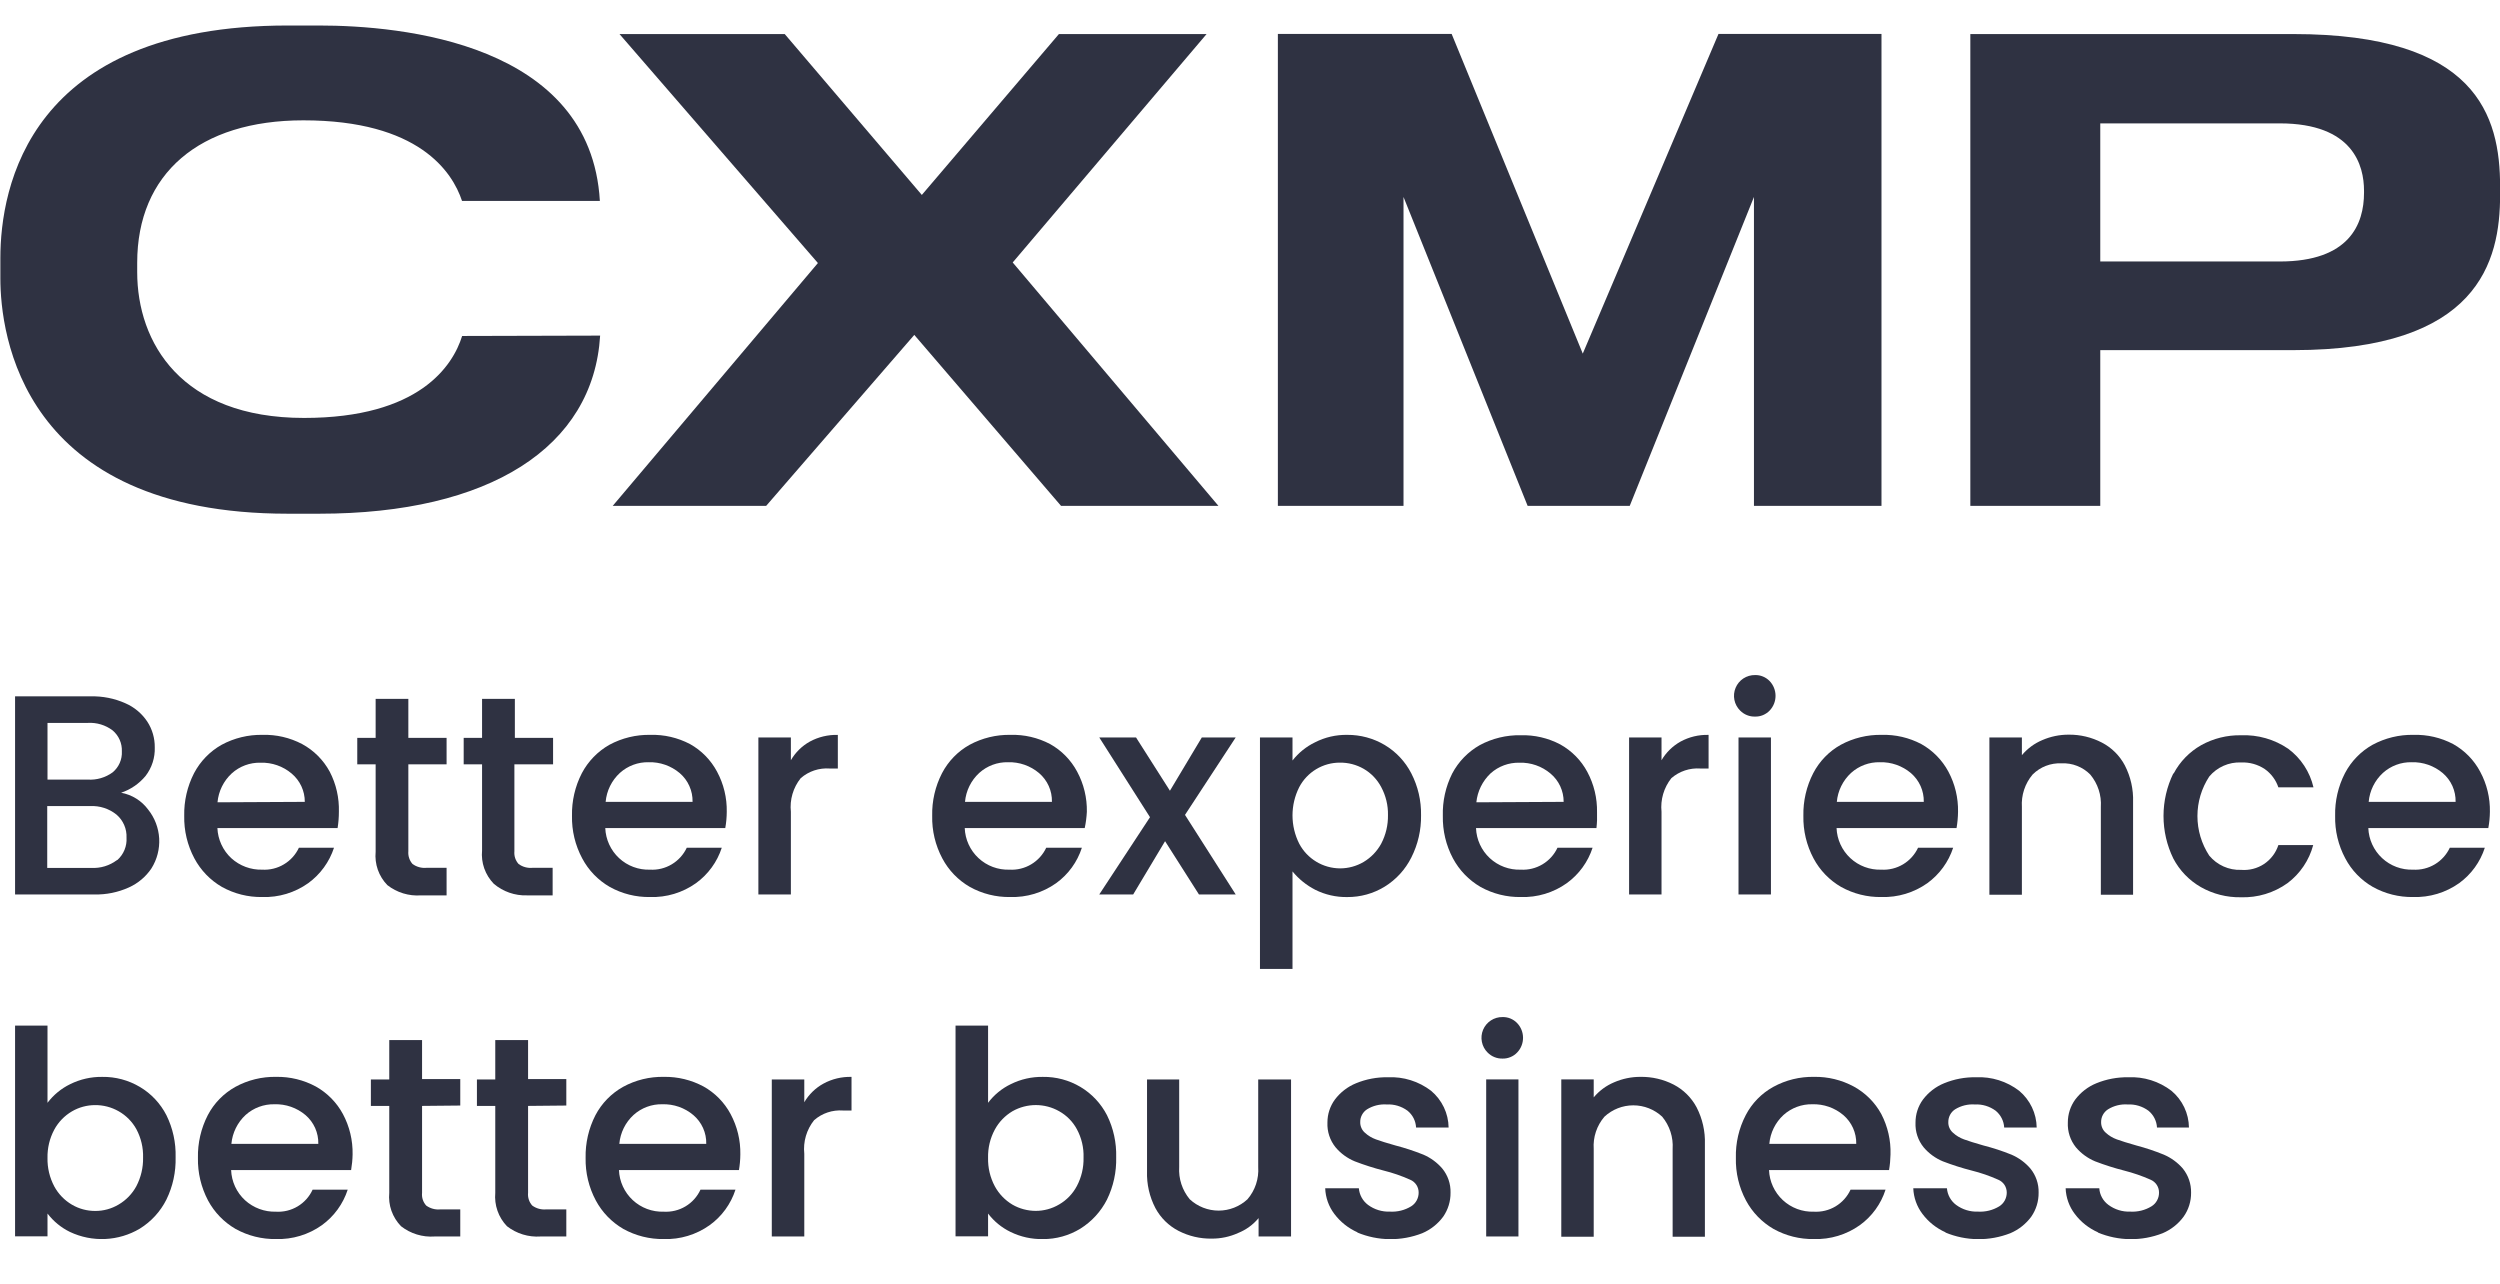 <svg width="74" height="38" viewBox="0 0 74 38" fill="none" xmlns="http://www.w3.org/2000/svg">
<g clip-path="url(#clip0_612_47995)">
<g clip-path="url(#clip1_612_47995)">
<path d="M4.385 23.963C4.58 24.207 4.694 24.506 4.712 24.818C4.729 25.13 4.649 25.439 4.483 25.704C4.317 25.952 4.084 26.148 3.811 26.27C3.491 26.414 3.142 26.485 2.791 26.476H0.446V20.612H2.682C3.036 20.603 3.387 20.672 3.71 20.816C3.975 20.931 4.201 21.12 4.36 21.36C4.508 21.587 4.584 21.852 4.581 22.122C4.592 22.427 4.495 22.726 4.309 22.968C4.118 23.198 3.868 23.37 3.585 23.465C3.905 23.523 4.191 23.701 4.385 23.963V23.963ZM1.406 23.076H2.598C2.861 23.093 3.122 23.017 3.335 22.861C3.425 22.786 3.497 22.691 3.544 22.584C3.591 22.476 3.613 22.359 3.607 22.241C3.612 22.124 3.59 22.007 3.543 21.9C3.496 21.792 3.424 21.697 3.335 21.621C3.124 21.461 2.862 21.382 2.598 21.398H1.406V23.076ZM3.474 25.456C3.566 25.374 3.638 25.272 3.685 25.158C3.732 25.044 3.753 24.921 3.745 24.798C3.751 24.669 3.728 24.54 3.676 24.421C3.625 24.302 3.547 24.197 3.449 24.113C3.228 23.935 2.949 23.845 2.666 23.86H1.398V25.69H2.698C2.974 25.706 3.246 25.623 3.465 25.456H3.474Z" fill="#2F3242"/>
<path d="M9.993 24.51H6.435C6.442 24.679 6.482 24.845 6.553 24.998C6.624 25.152 6.724 25.29 6.849 25.405C7.098 25.63 7.424 25.751 7.76 25.742C7.986 25.755 8.21 25.701 8.404 25.584C8.598 25.469 8.753 25.297 8.848 25.092H9.887C9.749 25.514 9.482 25.881 9.123 26.142C8.726 26.424 8.249 26.568 7.763 26.552C7.345 26.559 6.934 26.456 6.569 26.253C6.223 26.053 5.941 25.76 5.753 25.407C5.547 25.02 5.444 24.587 5.453 24.148C5.444 23.71 5.544 23.276 5.744 22.886C5.93 22.533 6.213 22.241 6.56 22.046C6.932 21.845 7.349 21.744 7.771 21.752C8.178 21.74 8.582 21.834 8.943 22.024C9.288 22.211 9.572 22.495 9.759 22.84C9.95 23.207 10.043 23.617 10.031 24.031C10.031 24.192 10.018 24.352 9.993 24.51V24.51ZM9.022 23.735C9.023 23.575 8.988 23.417 8.921 23.273C8.854 23.128 8.755 23 8.633 22.897C8.377 22.68 8.049 22.566 7.714 22.576C7.399 22.568 7.093 22.681 6.86 22.892C6.618 23.115 6.468 23.421 6.438 23.748L9.022 23.735Z" fill="#2F3242"/>
<path d="M12.087 22.625V25.198C12.081 25.265 12.089 25.334 12.11 25.398C12.131 25.463 12.165 25.522 12.21 25.573C12.331 25.662 12.48 25.702 12.629 25.687H13.219V26.503H12.46C12.102 26.529 11.747 26.42 11.465 26.199C11.339 26.069 11.243 25.914 11.183 25.743C11.124 25.573 11.102 25.391 11.119 25.211V22.625H10.575V21.841H11.119V20.686H12.087V21.841H13.219V22.625H12.087Z" fill="#2F3242"/>
<path d="M15.226 22.625V25.198C15.22 25.265 15.227 25.334 15.248 25.398C15.269 25.463 15.304 25.522 15.349 25.573C15.469 25.662 15.618 25.702 15.768 25.687H16.358V26.503H15.599C15.24 26.515 14.891 26.392 14.617 26.161C14.491 26.031 14.395 25.876 14.334 25.705C14.274 25.535 14.252 25.353 14.269 25.173V22.625H13.725V21.841H14.269V20.686H15.24V21.841H16.371V22.625H15.226Z" fill="#2F3242"/>
<path d="M21.468 24.51H17.916C17.929 24.849 18.076 25.169 18.324 25.4C18.572 25.631 18.902 25.754 19.241 25.742C19.466 25.755 19.691 25.7 19.884 25.584C20.078 25.468 20.233 25.297 20.329 25.092H21.365C21.228 25.514 20.96 25.882 20.601 26.142C20.204 26.424 19.727 26.568 19.241 26.552C18.824 26.559 18.413 26.456 18.049 26.253C17.703 26.054 17.42 25.761 17.233 25.407C17.026 25.021 16.922 24.587 16.931 24.148C16.922 23.71 17.022 23.276 17.223 22.886C17.409 22.534 17.692 22.242 18.038 22.046C18.41 21.845 18.827 21.744 19.249 21.752C19.657 21.74 20.062 21.834 20.424 22.024C20.763 22.213 21.041 22.497 21.224 22.84C21.421 23.205 21.52 23.616 21.512 24.031C21.511 24.192 21.497 24.352 21.468 24.51V24.51ZM20.5 23.735C20.504 23.573 20.471 23.413 20.405 23.266C20.34 23.119 20.242 22.988 20.119 22.883C19.863 22.667 19.535 22.552 19.2 22.562C18.886 22.555 18.582 22.668 18.349 22.878C18.106 23.101 17.956 23.407 17.927 23.735H20.5Z" fill="#2F3242"/>
<path d="M23.971 21.951C24.225 21.813 24.511 21.745 24.8 21.753V22.748H24.558C24.404 22.737 24.248 22.756 24.101 22.805C23.954 22.854 23.818 22.932 23.701 23.034C23.477 23.314 23.372 23.672 23.41 24.029V26.477H22.448V21.829H23.41V22.503C23.544 22.272 23.737 22.081 23.971 21.951V21.951Z" fill="#2F3242"/>
<path d="M32.108 24.51H28.556C28.569 24.849 28.715 25.169 28.964 25.4C29.212 25.631 29.542 25.754 29.881 25.742C30.106 25.755 30.331 25.7 30.524 25.584C30.718 25.468 30.873 25.297 30.969 25.092H32.024C31.888 25.514 31.622 25.882 31.262 26.142C30.866 26.423 30.388 26.567 29.902 26.552C29.485 26.559 29.073 26.456 28.708 26.253C28.362 26.054 28.079 25.761 27.892 25.407C27.686 25.02 27.583 24.587 27.593 24.148C27.583 23.71 27.683 23.276 27.884 22.886C28.069 22.532 28.352 22.24 28.7 22.046C29.072 21.845 29.489 21.744 29.911 21.752C30.318 21.74 30.722 21.834 31.083 22.024C31.422 22.213 31.7 22.497 31.883 22.84C32.08 23.205 32.179 23.616 32.171 24.031C32.162 24.192 32.142 24.352 32.108 24.51V24.51ZM31.137 23.735C31.141 23.573 31.109 23.413 31.043 23.266C30.977 23.119 30.879 22.988 30.756 22.883C30.5 22.667 30.173 22.552 29.837 22.562C29.523 22.555 29.219 22.668 28.986 22.878C28.743 23.101 28.593 23.407 28.564 23.735H31.137Z" fill="#2F3242"/>
<path d="M35.076 24.121L36.577 26.476H35.489L34.486 24.899L33.542 26.476H32.538L34.04 24.189L32.538 21.828H33.626L34.63 23.406L35.574 21.828H36.577L35.076 24.121Z" fill="#2F3242"/>
<path d="M38.924 21.973C39.219 21.822 39.546 21.747 39.876 21.752C40.267 21.749 40.65 21.852 40.986 22.051C41.323 22.252 41.596 22.543 41.775 22.892C41.972 23.275 42.071 23.701 42.063 24.132C42.07 24.566 41.971 24.996 41.775 25.383C41.597 25.738 41.324 26.037 40.986 26.245C40.652 26.45 40.268 26.556 39.876 26.553C39.549 26.558 39.225 26.484 38.932 26.338C38.673 26.205 38.443 26.02 38.258 25.794V28.68H37.295V21.828H38.258V22.511C38.436 22.283 38.664 22.099 38.924 21.973ZM40.885 23.3C40.766 23.073 40.585 22.884 40.363 22.756C40.151 22.635 39.911 22.572 39.667 22.574C39.418 22.572 39.174 22.639 38.96 22.767C38.747 22.895 38.572 23.08 38.457 23.3C38.326 23.559 38.258 23.846 38.258 24.136C38.258 24.427 38.326 24.713 38.457 24.973C38.573 25.193 38.747 25.377 38.961 25.506C39.174 25.635 39.418 25.703 39.667 25.704C39.912 25.704 40.152 25.638 40.363 25.514C40.583 25.383 40.763 25.195 40.885 24.97C41.021 24.71 41.089 24.42 41.084 24.127C41.09 23.839 41.021 23.554 40.885 23.3V23.3Z" fill="#2F3242"/>
<path d="M47.255 24.51H43.69C43.702 24.849 43.849 25.169 44.097 25.4C44.346 25.631 44.675 25.754 45.014 25.742C45.24 25.755 45.464 25.7 45.658 25.584C45.852 25.468 46.007 25.297 46.102 25.092H47.141C47.004 25.514 46.737 25.882 46.377 26.142C45.981 26.424 45.503 26.568 45.017 26.552C44.6 26.559 44.188 26.456 43.823 26.253C43.478 26.052 43.195 25.759 43.007 25.407C42.801 25.02 42.699 24.586 42.708 24.148C42.696 23.715 42.791 23.285 42.985 22.897C43.171 22.544 43.454 22.253 43.801 22.056C44.172 21.856 44.589 21.755 45.011 21.763C45.419 21.751 45.823 21.845 46.184 22.035C46.524 22.224 46.803 22.507 46.986 22.851C47.182 23.217 47.28 23.627 47.272 24.042C47.278 24.198 47.273 24.354 47.255 24.51V24.51ZM46.284 23.735C46.285 23.575 46.25 23.417 46.183 23.272C46.116 23.128 46.018 22.999 45.895 22.897C45.639 22.68 45.312 22.566 44.976 22.576C44.662 22.569 44.356 22.681 44.122 22.891C43.883 23.117 43.733 23.421 43.7 23.748L46.284 23.735Z" fill="#2F3242"/>
<path d="M49.744 21.951C49.998 21.813 50.284 21.744 50.574 21.753V22.748H50.329C50.017 22.726 49.709 22.829 49.472 23.034C49.249 23.315 49.145 23.672 49.181 24.029V26.477H48.221V21.829H49.181V22.503C49.316 22.272 49.511 22.082 49.744 21.951V21.951Z" fill="#2F3242"/>
<path d="M51.509 21.034C51.422 20.948 51.362 20.838 51.338 20.717C51.314 20.597 51.326 20.472 51.374 20.359C51.421 20.246 51.501 20.149 51.604 20.082C51.707 20.015 51.827 19.98 51.95 19.982C52.03 19.98 52.109 19.994 52.183 20.025C52.257 20.055 52.324 20.101 52.38 20.158C52.493 20.276 52.556 20.433 52.556 20.596C52.556 20.76 52.493 20.917 52.38 21.034C52.324 21.092 52.257 21.137 52.183 21.168C52.109 21.198 52.03 21.213 51.95 21.211C51.868 21.213 51.787 21.199 51.711 21.168C51.635 21.138 51.567 21.092 51.509 21.034V21.034ZM52.42 21.828V26.477H51.46V21.828H52.42Z" fill="#2F3242"/>
<path d="M57.914 24.51H54.362C54.375 24.849 54.522 25.169 54.77 25.4C55.018 25.631 55.348 25.754 55.687 25.742C55.913 25.755 56.137 25.7 56.331 25.584C56.525 25.468 56.679 25.297 56.775 25.092H57.814C57.676 25.514 57.409 25.881 57.05 26.142C56.653 26.423 56.175 26.567 55.69 26.552C55.272 26.559 54.861 26.456 54.496 26.253C54.15 26.053 53.867 25.76 53.68 25.407C53.474 25.02 53.371 24.587 53.38 24.148C53.371 23.71 53.471 23.276 53.672 22.886C53.856 22.532 54.139 22.24 54.487 22.046C54.859 21.845 55.276 21.744 55.698 21.752C56.105 21.74 56.509 21.834 56.87 22.024C57.21 22.214 57.488 22.497 57.672 22.84C57.868 23.206 57.966 23.616 57.958 24.031C57.956 24.192 57.941 24.352 57.914 24.51ZM56.944 23.735C56.947 23.573 56.915 23.413 56.849 23.266C56.783 23.119 56.685 22.988 56.563 22.883C56.306 22.667 55.979 22.552 55.643 22.562C55.33 22.555 55.025 22.668 54.792 22.878C54.55 23.101 54.399 23.407 54.37 23.735H56.944Z" fill="#2F3242"/>
<path d="M62.215 21.98C62.505 22.13 62.742 22.365 62.895 22.655C63.068 22.991 63.152 23.365 63.139 23.743V26.484H62.185V23.887C62.208 23.538 62.096 23.195 61.872 22.927C61.761 22.814 61.629 22.727 61.482 22.67C61.335 22.612 61.178 22.587 61.021 22.595C60.862 22.587 60.705 22.613 60.557 22.67C60.41 22.727 60.276 22.815 60.164 22.927C59.939 23.194 59.826 23.538 59.848 23.887V26.484H58.886V21.828H59.848V22.353C60.011 22.158 60.218 22.005 60.452 21.907C60.698 21.8 60.964 21.745 61.233 21.746C61.574 21.742 61.912 21.823 62.215 21.98V21.98Z" fill="#2F3242"/>
<path d="M64.339 22.898C64.525 22.545 64.808 22.254 65.155 22.057C65.516 21.857 65.923 21.756 66.335 21.764C66.831 21.744 67.321 21.884 67.731 22.163C68.108 22.443 68.373 22.848 68.479 23.306H67.44C67.366 23.086 67.224 22.895 67.034 22.762C66.828 22.626 66.583 22.558 66.335 22.569C66.157 22.561 65.98 22.595 65.817 22.667C65.653 22.739 65.509 22.848 65.394 22.985C65.166 23.332 65.044 23.739 65.044 24.156C65.044 24.572 65.166 24.979 65.394 25.327C65.508 25.464 65.653 25.574 65.816 25.647C65.979 25.72 66.157 25.755 66.335 25.748C66.575 25.768 66.815 25.707 67.016 25.574C67.216 25.44 67.366 25.243 67.44 25.014H68.471C68.351 25.463 68.084 25.86 67.712 26.14C67.309 26.429 66.823 26.576 66.327 26.559C65.914 26.566 65.507 26.463 65.147 26.259C64.8 26.061 64.517 25.767 64.331 25.414C64.139 25.021 64.04 24.59 64.04 24.153C64.04 23.716 64.139 23.285 64.331 22.892L64.339 22.898Z" fill="#2F3242"/>
<path d="M73.654 24.51H70.102C70.115 24.849 70.262 25.169 70.51 25.4C70.758 25.631 71.088 25.754 71.427 25.742C71.652 25.755 71.877 25.7 72.071 25.584C72.265 25.468 72.419 25.297 72.515 25.092H73.551C73.415 25.514 73.149 25.882 72.79 26.142C72.393 26.423 71.915 26.567 71.43 26.552C71.012 26.559 70.6 26.456 70.236 26.253C69.889 26.054 69.606 25.761 69.42 25.407C69.213 25.02 69.11 24.587 69.12 24.148C69.11 23.71 69.21 23.276 69.411 22.886C69.596 22.533 69.88 22.241 70.227 22.046C70.6 21.845 71.017 21.743 71.44 21.752C71.848 21.74 72.252 21.834 72.613 22.024C72.952 22.213 73.23 22.497 73.412 22.84C73.61 23.205 73.709 23.616 73.701 24.031C73.699 24.192 73.684 24.352 73.654 24.51V24.51ZM72.686 23.735C72.69 23.573 72.657 23.413 72.592 23.266C72.526 23.119 72.428 22.988 72.305 22.883C72.049 22.667 71.722 22.552 71.386 22.562C71.072 22.555 70.768 22.668 70.535 22.878C70.292 23.101 70.142 23.407 70.113 23.735H72.686Z" fill="#2F3242"/>
<path d="M2.078 32.091C2.373 31.945 2.698 31.871 3.027 31.876C3.418 31.87 3.803 31.973 4.14 32.173C4.476 32.372 4.748 32.663 4.926 33.01C5.117 33.397 5.21 33.825 5.198 34.256C5.209 34.689 5.116 35.118 4.926 35.507C4.748 35.862 4.475 36.16 4.137 36.369C3.827 36.553 3.476 36.658 3.115 36.674C2.755 36.691 2.396 36.619 2.07 36.465C1.809 36.338 1.582 36.151 1.406 35.921V36.595H0.446V30.358H1.406V32.643C1.584 32.409 1.814 32.219 2.078 32.091V32.091ZM4.037 33.424C3.914 33.201 3.733 33.018 3.512 32.893C3.3 32.772 3.059 32.709 2.815 32.711C2.574 32.711 2.338 32.775 2.13 32.896C1.908 33.026 1.727 33.214 1.605 33.44C1.468 33.697 1.4 33.984 1.406 34.275C1.4 34.568 1.469 34.857 1.605 35.115C1.727 35.341 1.908 35.529 2.13 35.659C2.338 35.781 2.574 35.844 2.815 35.844C3.06 35.846 3.301 35.78 3.512 35.654C3.733 35.525 3.915 35.336 4.037 35.11C4.172 34.85 4.241 34.56 4.235 34.267C4.244 33.973 4.175 33.683 4.037 33.424V33.424Z" fill="#2F3242"/>
<path d="M10.393 34.633H6.841C6.848 34.803 6.887 34.968 6.958 35.122C7.029 35.276 7.13 35.414 7.254 35.528C7.503 35.754 7.83 35.875 8.165 35.866C8.391 35.88 8.616 35.825 8.81 35.709C9.004 35.593 9.159 35.421 9.253 35.215H10.292C10.155 35.637 9.887 36.005 9.528 36.265C9.132 36.547 8.654 36.691 8.168 36.676C7.751 36.682 7.339 36.579 6.974 36.377C6.629 36.177 6.346 35.885 6.158 35.534C5.953 35.145 5.85 34.711 5.859 34.272C5.85 33.834 5.95 33.4 6.15 33.01C6.334 32.657 6.618 32.366 6.966 32.172C7.336 31.969 7.754 31.867 8.176 31.875C8.585 31.868 8.989 31.967 9.349 32.161C9.688 32.351 9.967 32.634 10.151 32.977C10.347 33.344 10.445 33.755 10.437 34.171C10.434 34.326 10.419 34.481 10.393 34.633ZM9.422 33.858C9.426 33.697 9.394 33.537 9.329 33.39C9.263 33.243 9.166 33.112 9.044 33.007C8.787 32.79 8.458 32.675 8.122 32.686C7.808 32.68 7.504 32.793 7.271 33.002C7.029 33.225 6.879 33.531 6.849 33.858H9.422Z" fill="#2F3242"/>
<path d="M12.493 32.735V35.308C12.486 35.376 12.493 35.444 12.514 35.509C12.535 35.574 12.57 35.633 12.615 35.684C12.736 35.772 12.885 35.813 13.034 35.798H13.624V36.6H12.865C12.507 36.626 12.153 36.517 11.87 36.296C11.744 36.166 11.648 36.011 11.587 35.84C11.527 35.67 11.505 35.488 11.522 35.308V32.735H10.978V31.952H11.522V30.785H12.493V31.941H13.624V32.724L12.493 32.735Z" fill="#2F3242"/>
<path d="M15.631 32.735V35.308C15.624 35.376 15.632 35.444 15.653 35.509C15.674 35.574 15.708 35.633 15.754 35.684C15.874 35.772 16.022 35.812 16.17 35.798H16.763V36.6H16.001C15.643 36.625 15.289 36.516 15.006 36.296C14.881 36.166 14.785 36.01 14.726 35.84C14.666 35.669 14.644 35.488 14.66 35.308V32.735H14.117V31.952H14.66V30.785H15.631V31.941H16.763V32.724L15.631 32.735Z" fill="#2F3242"/>
<path d="M21.873 34.633H18.321C18.334 34.972 18.481 35.292 18.729 35.523C18.977 35.754 19.307 35.877 19.646 35.866C19.872 35.879 20.096 35.825 20.29 35.709C20.485 35.593 20.639 35.421 20.734 35.215H21.77C21.633 35.638 21.366 36.005 21.006 36.265C20.61 36.547 20.132 36.692 19.646 36.676C19.229 36.682 18.817 36.579 18.452 36.377C18.107 36.177 17.824 35.885 17.636 35.534C17.429 35.146 17.325 34.711 17.334 34.272C17.325 33.834 17.425 33.4 17.625 33.01C17.81 32.657 18.094 32.367 18.441 32.172C18.812 31.969 19.229 31.867 19.651 31.875C20.061 31.868 20.466 31.967 20.826 32.161C21.166 32.351 21.443 32.634 21.626 32.977C21.823 33.344 21.922 33.755 21.914 34.171C21.913 34.326 21.899 34.481 21.873 34.633V34.633ZM20.905 33.858C20.909 33.697 20.877 33.537 20.811 33.39C20.745 33.242 20.647 33.112 20.524 33.007C20.268 32.79 19.941 32.676 19.605 32.686C19.292 32.679 18.987 32.792 18.754 33.002C18.511 33.224 18.361 33.53 18.332 33.858H20.905Z" fill="#2F3242"/>
<path d="M24.376 32.074C24.63 31.936 24.916 31.868 25.205 31.876V32.871H24.952C24.798 32.86 24.643 32.879 24.497 32.928C24.35 32.977 24.215 33.055 24.098 33.157C23.874 33.437 23.769 33.795 23.807 34.152V36.6H22.845V31.952H23.807V32.626C23.943 32.394 24.139 32.203 24.376 32.074V32.074Z" fill="#2F3242"/>
<path d="M29.919 32.091C30.214 31.944 30.539 31.871 30.868 31.876C31.259 31.87 31.644 31.973 31.981 32.173C32.316 32.373 32.588 32.663 32.767 33.01C32.958 33.397 33.051 33.825 33.039 34.256C33.05 34.689 32.957 35.118 32.767 35.507C32.587 35.861 32.315 36.159 31.978 36.369C31.644 36.573 31.26 36.68 30.868 36.677C30.537 36.683 30.209 36.611 29.911 36.465C29.65 36.338 29.422 36.152 29.247 35.921V36.595H28.284V30.358H29.247V32.643C29.424 32.408 29.654 32.219 29.919 32.091ZM31.875 33.424C31.755 33.201 31.574 33.017 31.352 32.893C31.142 32.773 30.903 32.71 30.66 32.71C30.418 32.71 30.179 32.773 29.968 32.893C29.748 33.024 29.567 33.212 29.446 33.437C29.308 33.694 29.24 33.981 29.247 34.272C29.24 34.565 29.308 34.854 29.446 35.113C29.568 35.338 29.748 35.526 29.968 35.657C30.177 35.778 30.415 35.841 30.656 35.842C30.901 35.842 31.142 35.776 31.352 35.651C31.574 35.523 31.755 35.334 31.875 35.107C32.012 34.848 32.08 34.558 32.073 34.264C32.083 33.971 32.014 33.681 31.875 33.424Z" fill="#2F3242"/>
<path d="M38.215 31.952V36.6H37.254V36.056C37.092 36.251 36.883 36.403 36.648 36.497C36.403 36.608 36.136 36.665 35.867 36.663C35.526 36.669 35.189 36.59 34.885 36.434C34.594 36.284 34.355 36.049 34.2 35.76C34.025 35.425 33.94 35.05 33.952 34.672V31.952H34.904V34.541C34.882 34.889 34.994 35.231 35.217 35.499C35.45 35.714 35.755 35.834 36.071 35.834C36.388 35.834 36.693 35.714 36.925 35.499C37.153 35.234 37.267 34.89 37.243 34.541V31.952H38.215Z" fill="#2F3242"/>
<path d="M40.184 36.478C39.913 36.358 39.677 36.171 39.498 35.934C39.331 35.715 39.236 35.449 39.226 35.173H40.222C40.23 35.269 40.258 35.363 40.305 35.448C40.352 35.533 40.416 35.607 40.494 35.665C40.681 35.803 40.909 35.873 41.141 35.864C41.361 35.877 41.581 35.823 41.769 35.708C41.837 35.666 41.894 35.606 41.932 35.536C41.971 35.465 41.992 35.386 41.992 35.306C41.994 35.224 41.971 35.143 41.926 35.074C41.882 35.006 41.818 34.952 41.742 34.92C41.488 34.806 41.224 34.715 40.953 34.648C40.665 34.574 40.38 34.483 40.102 34.376C39.882 34.285 39.687 34.144 39.534 33.962C39.366 33.755 39.28 33.494 39.292 33.228C39.291 32.984 39.368 32.745 39.512 32.548C39.674 32.333 39.891 32.165 40.14 32.064C40.439 31.941 40.759 31.881 41.081 31.887C41.541 31.865 41.994 32.007 42.36 32.287C42.519 32.42 42.648 32.587 42.738 32.774C42.828 32.962 42.876 33.167 42.879 33.375H41.916C41.911 33.279 41.886 33.185 41.843 33.099C41.799 33.013 41.738 32.938 41.663 32.877C41.485 32.746 41.267 32.68 41.046 32.692C40.842 32.678 40.638 32.729 40.464 32.836C40.401 32.877 40.35 32.933 40.315 32.999C40.279 33.066 40.261 33.139 40.263 33.214C40.261 33.273 40.273 33.331 40.297 33.386C40.32 33.44 40.355 33.488 40.399 33.527C40.494 33.615 40.606 33.682 40.728 33.726C40.855 33.772 41.046 33.834 41.302 33.905C41.584 33.978 41.861 34.069 42.131 34.177C42.347 34.27 42.538 34.41 42.691 34.588C42.856 34.789 42.943 35.043 42.936 35.303C42.939 35.557 42.863 35.805 42.719 36.013C42.56 36.229 42.346 36.398 42.099 36.503C41.478 36.746 40.788 36.738 40.173 36.481L40.184 36.478Z" fill="#2F3242"/>
<path d="M44.035 31.157C43.947 31.071 43.888 30.961 43.864 30.84C43.839 30.72 43.852 30.595 43.899 30.482C43.947 30.369 44.027 30.272 44.13 30.205C44.232 30.138 44.353 30.103 44.476 30.105C44.556 30.103 44.635 30.118 44.709 30.148C44.783 30.179 44.85 30.224 44.905 30.281C45.019 30.399 45.082 30.556 45.082 30.719C45.082 30.883 45.019 31.04 44.905 31.157C44.85 31.215 44.783 31.26 44.709 31.29C44.635 31.321 44.556 31.336 44.476 31.334C44.394 31.336 44.313 31.322 44.237 31.291C44.161 31.261 44.092 31.215 44.035 31.157V31.157ZM44.946 31.951V36.6H43.991V31.951H44.946Z" fill="#2F3242"/>
<path d="M49.54 32.104C49.83 32.254 50.067 32.49 50.22 32.778C50.393 33.114 50.477 33.489 50.465 33.866V36.608H49.51V34.01C49.533 33.663 49.422 33.321 49.2 33.053C48.968 32.838 48.663 32.718 48.346 32.718C48.029 32.718 47.724 32.838 47.492 33.053C47.264 33.318 47.15 33.662 47.174 34.01V36.608H46.214V31.951H47.174V32.482C47.337 32.287 47.544 32.134 47.778 32.036C48.024 31.929 48.29 31.874 48.558 31.875C48.899 31.87 49.236 31.948 49.54 32.104V32.104Z" fill="#2F3242"/>
<path d="M55.916 34.633H52.363C52.376 34.972 52.523 35.292 52.771 35.523C53.019 35.754 53.349 35.877 53.688 35.866C53.914 35.879 54.138 35.825 54.332 35.709C54.526 35.593 54.681 35.421 54.776 35.215H55.812C55.677 35.638 55.41 36.005 55.051 36.265C54.654 36.547 54.177 36.691 53.691 36.676C53.273 36.683 52.862 36.58 52.497 36.377C52.152 36.177 51.869 35.885 51.681 35.534C51.474 35.146 51.371 34.711 51.382 34.272C51.371 33.833 51.471 33.399 51.673 33.01C51.856 32.656 52.14 32.365 52.489 32.172C52.859 31.969 53.276 31.867 53.699 31.875C54.108 31.868 54.511 31.967 54.871 32.161C55.216 32.349 55.499 32.632 55.687 32.977C55.878 33.345 55.972 33.756 55.959 34.171C55.956 34.326 55.942 34.481 55.916 34.633V34.633ZM54.945 33.858C54.948 33.697 54.916 33.537 54.85 33.39C54.784 33.243 54.686 33.112 54.564 33.007C54.307 32.79 53.98 32.676 53.645 32.686C53.331 32.68 53.027 32.793 52.793 33.002C52.551 33.224 52.4 33.53 52.372 33.858H54.945Z" fill="#2F3242"/>
<path d="M57.591 36.478C57.32 36.358 57.084 36.171 56.906 35.934C56.739 35.715 56.644 35.449 56.633 35.173H57.629C57.637 35.269 57.665 35.363 57.712 35.448C57.759 35.533 57.823 35.607 57.901 35.665C58.088 35.803 58.316 35.873 58.548 35.864C58.769 35.877 58.988 35.823 59.177 35.708C59.245 35.666 59.301 35.606 59.34 35.536C59.379 35.465 59.399 35.386 59.4 35.306C59.401 35.224 59.378 35.143 59.334 35.074C59.289 35.006 59.225 34.952 59.149 34.92C58.895 34.806 58.631 34.715 58.361 34.648C58.072 34.574 57.788 34.483 57.509 34.376C57.29 34.285 57.095 34.144 56.941 33.962C56.773 33.755 56.687 33.494 56.699 33.228C56.698 32.984 56.775 32.745 56.919 32.548C57.081 32.333 57.298 32.165 57.547 32.064C57.846 31.941 58.166 31.881 58.489 31.887C58.949 31.865 59.401 32.007 59.767 32.287C59.926 32.42 60.055 32.587 60.145 32.774C60.235 32.962 60.283 33.167 60.286 33.375H59.324C59.319 33.279 59.294 33.185 59.25 33.099C59.206 33.013 59.145 32.938 59.071 32.877C58.892 32.746 58.674 32.68 58.453 32.692C58.249 32.678 58.045 32.729 57.871 32.836C57.808 32.877 57.757 32.933 57.722 32.999C57.687 33.066 57.669 33.139 57.67 33.214C57.668 33.273 57.679 33.332 57.703 33.386C57.727 33.44 57.762 33.488 57.806 33.527C57.901 33.615 58.013 33.682 58.135 33.726C58.263 33.772 58.453 33.834 58.706 33.905C58.989 33.977 59.267 34.068 59.538 34.177C59.754 34.27 59.946 34.41 60.099 34.588C60.263 34.789 60.35 35.043 60.343 35.303C60.346 35.557 60.27 35.805 60.126 36.013C59.967 36.229 59.753 36.398 59.506 36.503C58.885 36.746 58.195 36.738 57.58 36.481L57.591 36.478Z" fill="#2F3242"/>
<path d="M62.103 36.478C61.831 36.359 61.594 36.172 61.415 35.934C61.248 35.715 61.153 35.449 61.143 35.173H62.139C62.145 35.27 62.173 35.364 62.22 35.449C62.267 35.534 62.332 35.608 62.41 35.665C62.597 35.803 62.824 35.873 63.055 35.864C63.275 35.877 63.495 35.823 63.683 35.708C63.752 35.666 63.809 35.607 63.847 35.536C63.887 35.466 63.907 35.386 63.907 35.306C63.909 35.224 63.886 35.144 63.842 35.075C63.798 35.006 63.734 34.952 63.659 34.92C63.404 34.807 63.14 34.716 62.87 34.648C62.58 34.574 62.295 34.483 62.016 34.376C61.797 34.285 61.602 34.143 61.448 33.962C61.281 33.755 61.196 33.494 61.208 33.228C61.207 32.984 61.283 32.746 61.426 32.548C61.588 32.333 61.805 32.165 62.054 32.064C62.353 31.942 62.673 31.882 62.995 31.887C63.455 31.865 63.908 32.007 64.274 32.287C64.434 32.42 64.563 32.586 64.653 32.774C64.743 32.962 64.79 33.167 64.793 33.375H63.847C63.842 33.279 63.817 33.185 63.773 33.099C63.73 33.013 63.668 32.938 63.594 32.877C63.416 32.746 63.199 32.681 62.979 32.692C62.775 32.678 62.571 32.728 62.397 32.836C62.334 32.877 62.281 32.933 62.246 32.999C62.21 33.065 62.192 33.139 62.193 33.214C62.192 33.273 62.203 33.331 62.227 33.386C62.25 33.44 62.285 33.488 62.329 33.527C62.424 33.615 62.536 33.682 62.658 33.726C62.786 33.772 62.979 33.834 63.232 33.905C63.51 33.978 63.782 34.069 64.048 34.177C64.264 34.27 64.457 34.41 64.611 34.588C64.774 34.79 64.861 35.043 64.856 35.303C64.859 35.557 64.782 35.806 64.635 36.013C64.477 36.229 64.262 36.398 64.015 36.503C63.396 36.746 62.706 36.738 62.092 36.481L62.103 36.478Z" fill="#2F3242"/>
<path d="M13.679 9.945C13.407 10.824 12.414 12.371 9 12.371C5.359 12.371 4.061 10.139 4.061 8.052V7.78C4.061 5.139 5.9 3.562 8.979 3.562C12.392 3.562 13.388 5.082 13.676 5.947H17.756C17.484 1.272 11.881 0.755 9.441 0.755H8.519C0.841 0.755 0.011 5.569 0.011 7.639V8.24C0.011 9.872 0.626 15.206 8.519 15.206H9.449C14.486 15.206 17.563 13.242 17.764 9.934L13.679 9.945Z" fill="#2F3242"/>
<path d="M35.715 1.008H31.344L27.286 5.77L23.228 1.008H18.337L24.21 7.786L18.136 14.974H22.678L27.063 9.913L31.407 14.974H36.066L29.976 7.769L35.715 1.008Z" fill="#2F3242"/>
<path d="M62.168 10.364H67.88C73.366 10.364 74.003 7.74 74.003 5.768V5.526C74.003 3.423 73.306 1.008 67.88 1.008H58.322V14.974H62.168V10.364ZM62.168 3.652H67.48C69.656 3.652 69.975 4.903 69.975 5.645V5.705C69.975 6.635 69.542 7.74 67.48 7.74H62.168V3.652Z" fill="#2F3242"/>
<path d="M46.85 10.467L42.969 1.005H37.825V14.974H41.544V5.83L45.218 14.974H48.24L51.917 5.83V14.974H55.692V1.005H50.867L46.85 10.467Z" fill="#2F3242"/>
</g>
</g>
<defs>
<clipPath id="clip0_612_47995">
<rect width="74" height="36.26" fill="white" transform="translate(0 0.766)"/>
</clipPath>
<clipPath id="clip1_612_47995">
<rect width="73.989" height="35.908" fill="white" transform="translate(0.011 0.766)"/>
</clipPath>
</defs>
</svg>
